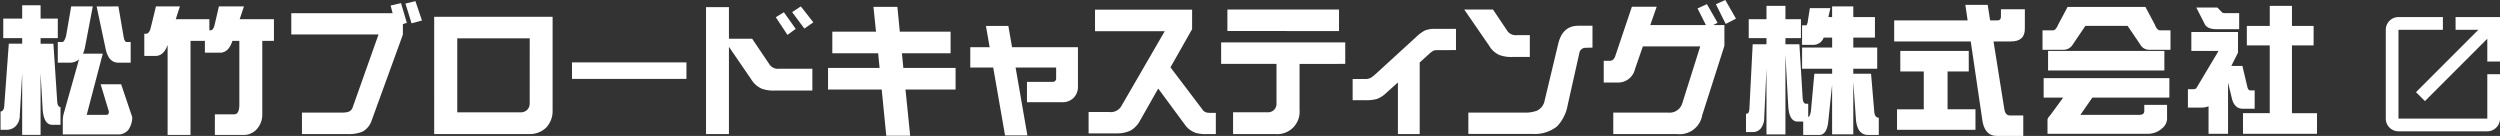 <svg xmlns="http://www.w3.org/2000/svg" width="394" height="21.423" viewBox="0 0 394 21.423"><rect x="0" y="0" width="394" height="21.423" fill="#333333" stroke="none"/><g transform="translate(-140 -7595.307)"><g transform="translate(140 7595.307)"><path d="M201.81,217.388H199.1v.875h2.019l.6,9.1c.045.586.224.878.517.878v2.8h-1.3c-.875,0-1.369-.783-1.506-2.354l-.333-5.788v9.735h-2.9v-9.689l-.381,6.662a2.372,2.372,0,0,1-.628,1.637,2.019,2.019,0,0,1-1.436.585h-.963v-2.873h-.09c.4,0,.628-.267.672-.851l.718-9.846H196.2v-.875h-2.982v-3.073H196.2v-2.108h2.9v2.108h2.714Zm5.517-5-1.255,6.571a4.524,4.524,0,0,1-.292.874H208.9l-2.533,9.647h3.07c.271,0,.429-.157.429-.517l-1.3-4.307h3.23l1.749,5.182a3.464,3.464,0,0,1-.628,2.018,2.128,2.128,0,0,1-1.3.7h-9.018v-2.2a4.365,4.365,0,0,1,.225-1.346l2.333-8.277a2.2,2.2,0,0,1-1.5.515H201.81v-3.253h.7q.335,0,.606-.941l.808-4.666Zm4.038,0,.809,4.71c.09.6.268.9.493.9h.63v3.253h-1.931c-1.031,0-1.68-.7-2-2.11l-1.434-6.749Z" transform="translate(-192.703 -211.375)" fill="#fff"/><path d="M232.159,212.473l-.653,2.018h5.3v1.75h.177c.293,0,.517-.292.652-.875l.673-2.893h3.947l-.673,2.018h5.4V217.9h-1.838v11.576a3.392,3.392,0,0,1-.941,2.422,2.77,2.77,0,0,1-2.131.83h-4.4v-3.252h3.071c.517,0,.787-.517.787-1.572v-10h-1.1v.023c-.4,1.233-1.055,1.84-1.953,1.84h-2.376V217.9h-2.265v14.828h-3.612v-14.2c-.4,1.166-1.055,1.75-1.907,1.75H226.55v-3.5h.27c.358,0,.606-.335.761-1.009l.808-3.3Z" transform="translate(-203.809 -211.462)" fill="#fff"/><path d="M278.619,214.848v1.66l-4.937,13.573a3.091,3.091,0,0,1-1.435,1.727,5.733,5.733,0,0,1-2.31.38h-7.225V228.8h6.126a4.082,4.082,0,0,0,1.076-.089,1.065,1.065,0,0,0,.785-.72l4.082-11.507H261.031v-3.344H277l-.314-1.211,1.637-.38.922,3.117Zm1.367-.111-.965-3.12,1.571-.38,1.033,3.05Z" transform="translate(-215.123 -211.057)" fill="#fff"/><path d="M312.208,232.36a3.738,3.738,0,0,1-2.759,1.032h-14.9V214.909h18.663V229.58A3.816,3.816,0,0,1,312.208,232.36Zm-2.6-14.063H298.187v11.666h10a1.423,1.423,0,0,0,1.035-.407,1.379,1.379,0,0,0,.38-1.008Z" transform="translate(-226.122 -212.261)" fill="#fff"/><path d="M326.875,228.2v-2.6h18.036v2.6Z" transform="translate(-236.728 -215.767)" fill="#fff"/><path d="M369.193,225.73a5.5,5.5,0,0,1-2.108-.294,3.647,3.647,0,0,1-1.638-1.456l-3.523-5.138v13.751h-3.611v-20.01h3.611v4.981h3.657l2.782,4.127a1.608,1.608,0,0,0,1.459.606h5.248v3.433Zm1.953-8.771-1.84-2.783,1.278-.783,1.863,2.623Zm2.667-.989-1.928-2.6,1.367-.9,1.973,2.51Z" transform="translate(-247.043 -211.462)" fill="#fff"/><path d="M399.14,225.6l.739,7.289h-3.767l-.72-7.289h-8.457V222.2h8.12l-.222-2.311h-7.225v-3.408h6.885l-.4-3.9h3.77l.38,3.9h8.007v3.408h-7.672l.224,2.311h8.233V225.6Z" transform="translate(-256.435 -211.494)" fill="#fff"/><path d="M436.592,228.372a2.453,2.453,0,0,1-1.818.7h-5.541v-3.208h4.015a.527.527,0,0,0,.582-.6v-1.661h-6.391l1.862,10.7h-3.523l-1.864-10.7H420.3v-3.207h3.051l-.583-3.344H426.3l.581,3.344h10.386v6.168A2.459,2.459,0,0,1,436.592,228.372Z" transform="translate(-267.383 -212.961)" fill="#fff"/><path d="M466.63,232.845a5.552,5.552,0,0,1-1.728-.2,3.514,3.514,0,0,1-1.706-1.325l-4.172-5.652-2.847,5.024a4,4,0,0,1-1.505,1.594,4.942,4.942,0,0,1-2.221.449h-4.4V229.37h3.275a1.922,1.922,0,0,0,1.84-.855l6.888-11.888H449.064V213.24h15.3v3.073l-3.412,6.011,5,6.594a1.175,1.175,0,0,0,.65.517,3,3,0,0,0,.785.066h.718v3.343Z" transform="translate(-276.489 -211.714)" fill="#fff"/><path d="M491.5,221.777v7.245a3.525,3.525,0,0,1-3.79,3.812h-6.687V229.4h5.453a1.349,1.349,0,0,0,1.007-.383,1.381,1.381,0,0,0,.384-1.033v-6.212h-8.724v-3.389H498.7v3.389Zm-11.371-5.184v-3.386H497.72v3.386Z" transform="translate(-286.691 -211.702)" fill="#fff"/><path d="M523.47,221.091a2.512,2.512,0,0,0-.761.089,4.336,4.336,0,0,0-.675.516l-1.479,1.344v11.284h-3.433v-8.141l-1.771,1.592a4.354,4.354,0,0,1-1.526,1.009,6.57,6.57,0,0,1-1.93.2h-1.907v-3.344h1.952a1.755,1.755,0,0,0,1.011-.248,8.167,8.167,0,0,0,.784-.648l6.235-5.7a6.626,6.626,0,0,1,1.369-1.033,4.028,4.028,0,0,1,1.66-.27h3.275v3.345Z" transform="translate(-296.811 -213.192)" fill="#fff"/><path d="M543.833,220.675a5.3,5.3,0,0,1-2.153-.314,3.557,3.557,0,0,1-1.592-1.458l-3.926-5.7h4.531L543,216.639a1.61,1.61,0,0,0,1.458.6H546.5v3.433Zm11.329-1.436a.98.98,0,0,0-.854.809l-1.84,8.208a6.509,6.509,0,0,1-1.682,3.367,5.657,5.657,0,0,1-3.837,1.188H536.813v-3.365h8.746a5.275,5.275,0,0,0,2.044-.293,2.187,2.187,0,0,0,1.234-1.614l2.131-8.906c.448-1.907,1.5-2.87,3.161-2.87h2.245v3.453C555.632,219.217,555.228,219.24,555.163,219.24Z" transform="translate(-305.399 -211.702)" fill="#fff"/><path d="M584.41,229.116a3.61,3.61,0,0,1-3.95,2.983H570.39v-3.386h8.657a2.078,2.078,0,0,0,2.221-1.481l2.826-8.951h-9.04l-1.235,3.546a2.73,2.73,0,0,1-2.67,2.152h-2.264v-3.431h.964c.4,0,.675-.247.854-.742l2.622-7.782h3.906l-1.009,2.894h8.768l-1.322-2.625,1.479-.673,1.684,2.939-.7.358h1.772v3.275Zm3.7-14.378-1.547-3.1,1.479-.673,1.684,2.94Z" transform="translate(-316.137 -210.968)" fill="#fff"/><path d="M610.912,217.43H608.47v.963h2.2l.516,8.5c.046.581.226.873.538.873h.337v2.085c.2-.042.335-.359.429-.941l.536-5.877h2.805v-.785h-4.734V218.91h4.734v-1.57H614.5a1.736,1.736,0,0,1-1.748,1.144h-1.66v-3.073h.627c.089,0,.159-.135.247-.449l.358-2.268h3.231l-.315,1.416h.586v-1.682h3.339v1.682h3.411v3.23h-3.411v1.57h3.768v3.343h-3.768v.785h2.8l.517,6.125c.091.538.315.806.7.806v2.715h-1.66c-1.122,0-1.75-.763-1.93-2.288l-.427-6.08v8.278h-3.339v-7.827l-.609,5.833c-.157,1.39-.625,2.084-1.41,2.084H611.27v-2.108H610.4c-.878,0-1.372-.785-1.483-2.377l-.447-8.166v12.561h-2.986V222.252l-.357,7.715a2.733,2.733,0,0,1-.517,1.662,1.6,1.6,0,0,1-1.235.605h-1.119v-2.892h.09c.269,0,.427-.269.448-.854l.515-10.094h2.176v-.963h-2.8v-2.984h2.8v-2.11h2.986v2.11h2.442Z" transform="translate(-327.086 -211.417)" fill="#fff"/><path d="M657.608,212.8v3.071c0,1.346-.742,2-2.176,2h-2.761l1.706,10.7c.112.652.406.965.873.965h2.109v3.231H653.23c-1.367,0-2.153-.92-2.356-2.715l-1.793-12.18H637.014v-3.32H648.59l-.36-2.445h3.523l.38,2.445h1.19c.338,0,.517-.2.517-.605V212.8Zm-8.84,9.8h-3.342v5.966h4.4V231.8H637.463v-3.232h4.216V222.6h-3.7v-3.229h10.788Z" transform="translate(-338.491 -211.341)" fill="#fff"/><path d="M688.028,212.6l1.457,2.738c.248.628.517.943.828.943h1.663v3.073h-3.343a1.623,1.623,0,0,1-1.437-.852l-1.973-2.918H678.56l-1.975,2.918a1.7,1.7,0,0,1-1.436.852h-3.341v-3.073h1.681c.272,0,.538-.314.81-.943l1.457-2.738Zm3.769,14.289H679.661l-1.886,2.716h9.29c.515,0,.783-.2.783-.607v-.963h3.588V230.3a2.077,2.077,0,0,1-.783,1.435,3.313,3.313,0,0,1-2.268.854H672.594v-2.2c0-.181.136-.4.428-.719l2.042-2.783h-3.075v-3.07H691.8Zm-.786-4.283H672.683v-3.072h18.328Z" transform="translate(-349.907 -211.504)" fill="#fff"/><path d="M713.809,216.465v3.254l-1.053,2.086H714.5l.764,3.23c.091.427.248.628.47.628h.7v2.894h-1.84c-.9,0-1.479-.538-1.748-1.613l-.608-2.515V232.5h-3.073v-4.329a3.216,3.216,0,0,1-1.232.2h-2.02v-2.894h.716c.359,0,.563-.066.632-.2l3.477-5.829h-4.285v-2.985Zm-3.253-3.858.72.741a.568.568,0,0,0,.425.134h2.29v2.534H710.4c-.943,0-1.568-.272-1.838-.808l-1.327-2.6Zm15.165,5.966h-3.411v10.679h3.948V232.5H714.594v-3.253h4.216V218.572H715.2V215.5h3.613v-3.163h3.5V215.5h3.411Z" transform="translate(-361.098 -211.417)" fill="#fff"/></g><path d="M19,19H5V5h7V3H5A2,2,0,0,0,3,5V19a2,2,0,0,0,2,2H19a2.006,2.006,0,0,0,2-2V12H19ZM14,3V5h3.59L7.76,14.83l1.41,1.41L19,6.41V10h2V3Z" transform="translate(513 7595)" fill="#fff"/></g></svg>